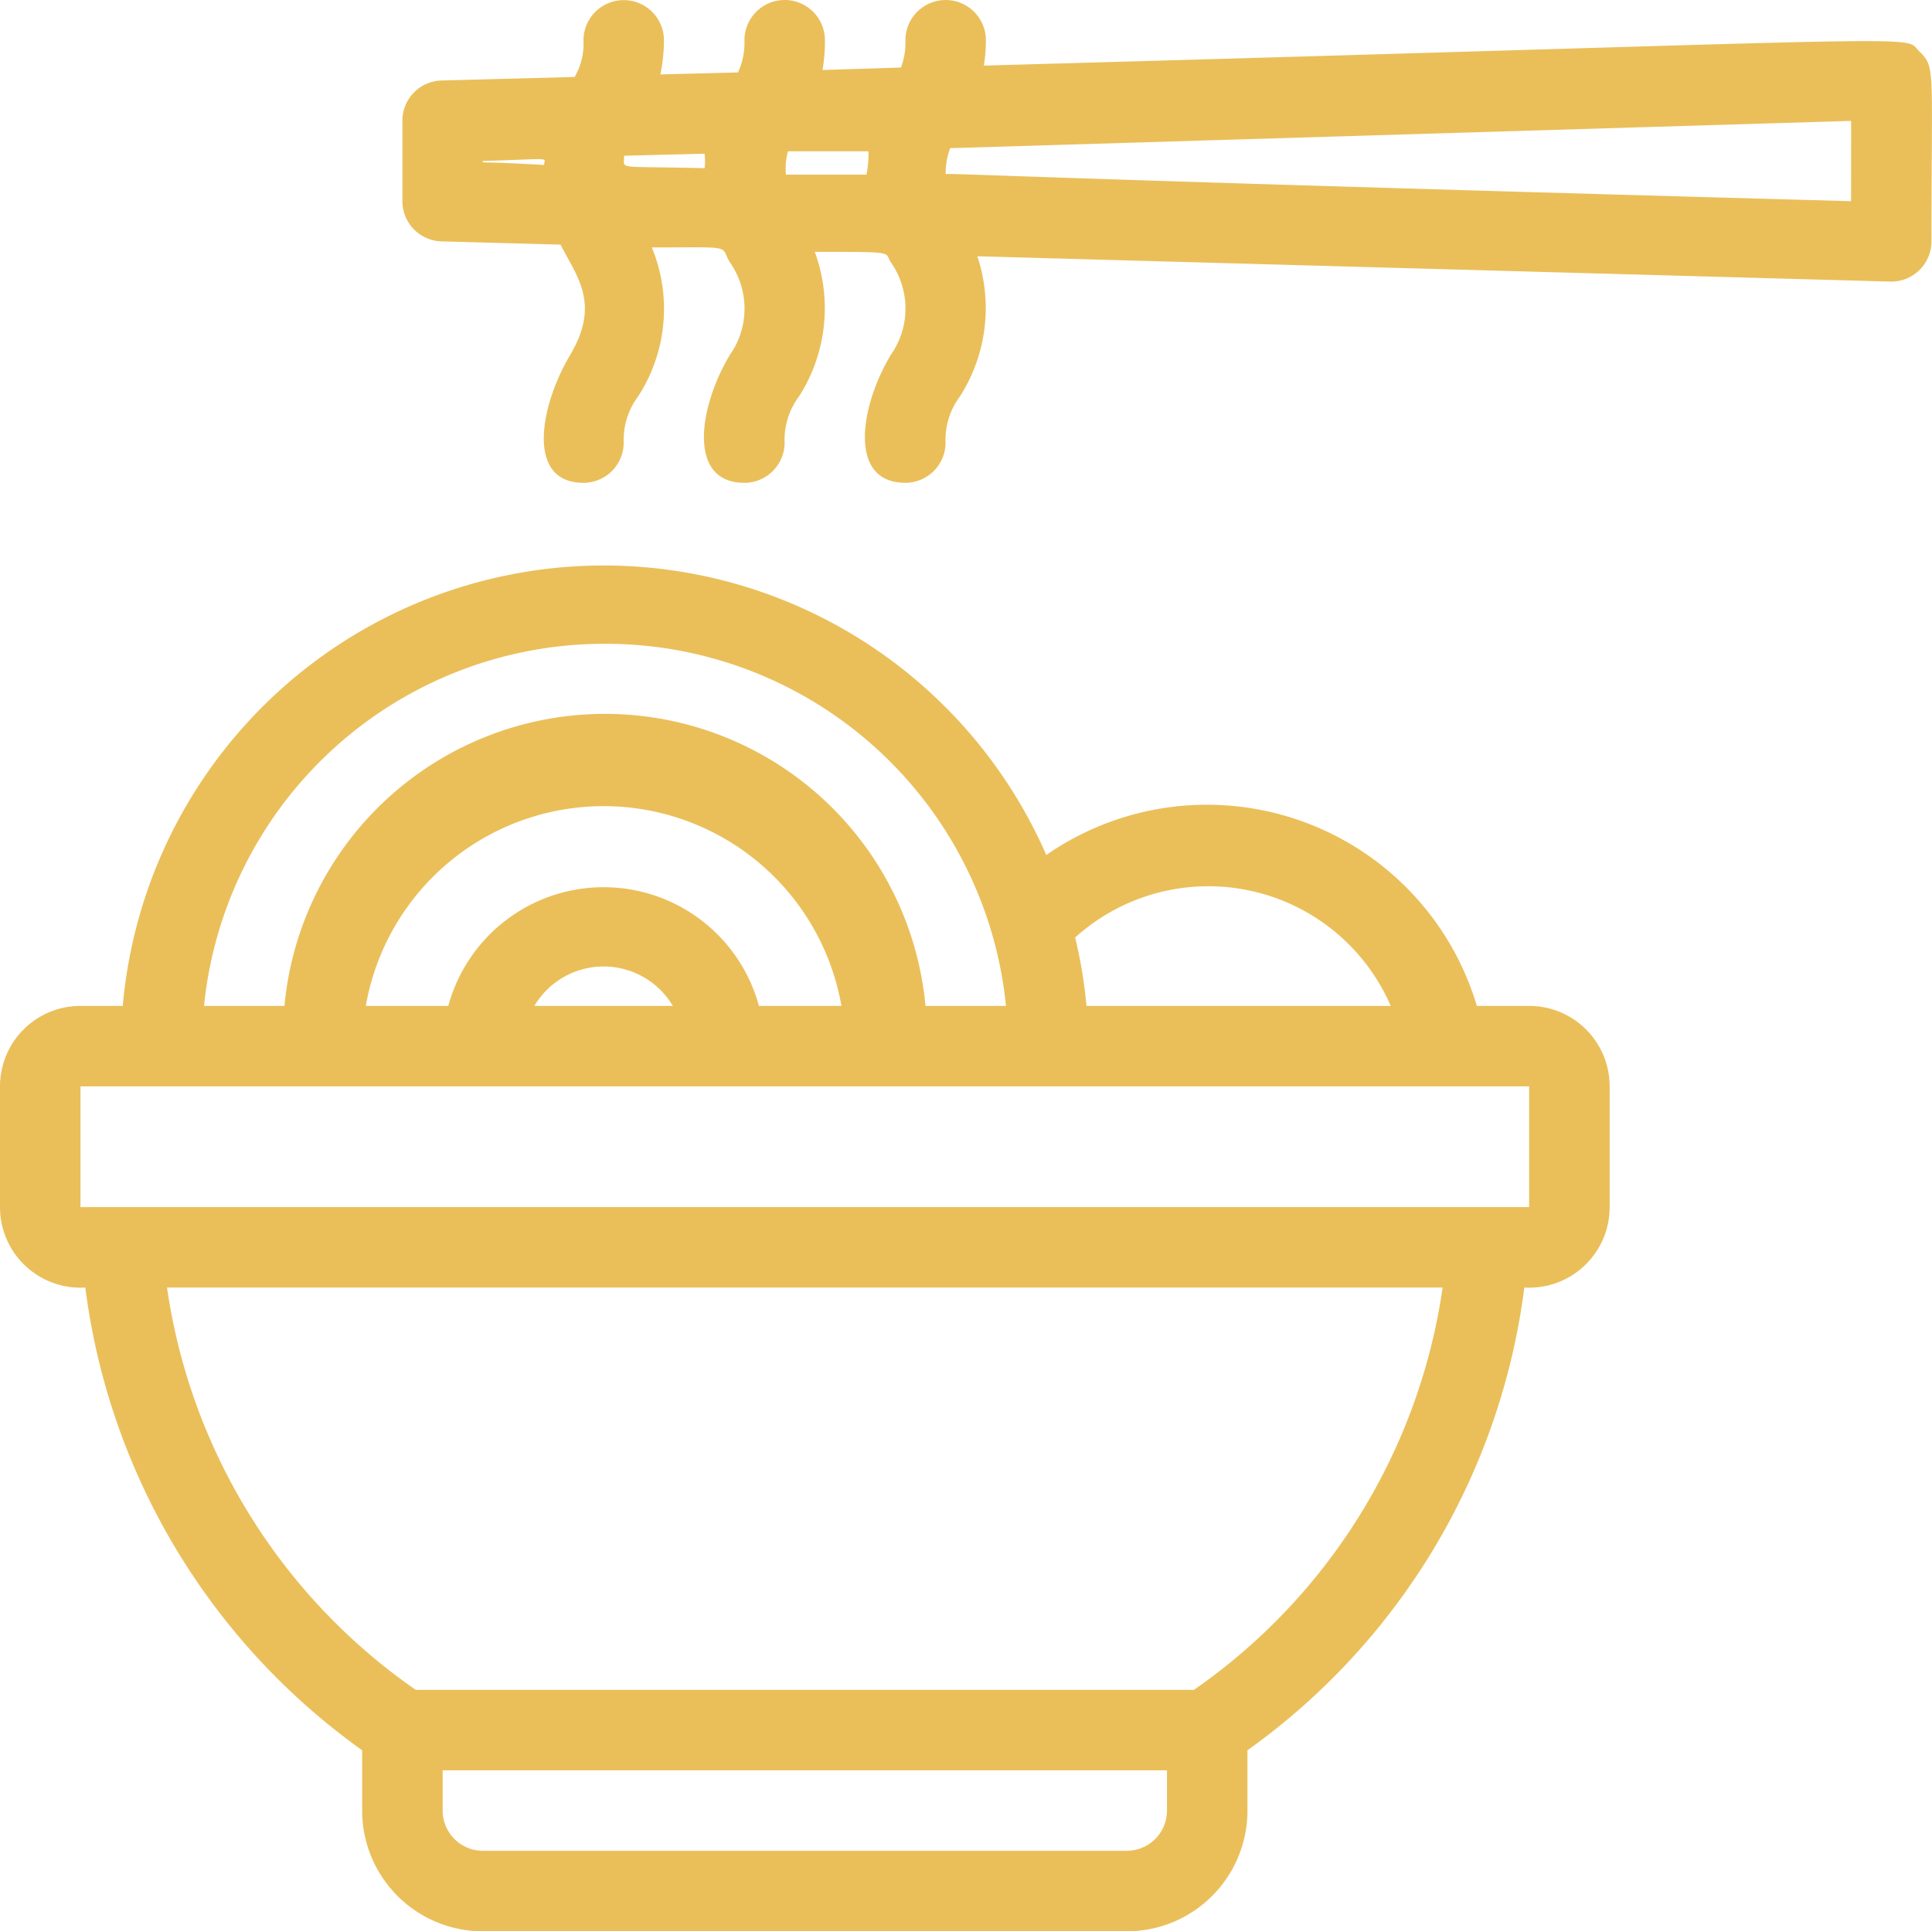 <svg id="noun-eating-noodle-3657137" xmlns="http://www.w3.org/2000/svg" width="84.986" height="84.967" viewBox="0 0 84.986 84.967">
  <g id="Eating_noodle" data-name="Eating noodle" transform="translate(0 0)">
    <path id="Path_37696" data-name="Path 37696" d="M67.265,33.43h-2.3a12.391,12.391,0,0,0-18.94-6.638A21.242,21.242,0,0,0,5.4,33.43H3.54A3.54,3.54,0,0,0,0,36.971v5.31a3.54,3.54,0,0,0,3.753,3.54A29.6,29.6,0,0,0,15.931,66.178v2.655a5.31,5.31,0,0,0,5.31,5.31H49.564a5.31,5.31,0,0,0,5.31-5.31V66.178A29.6,29.6,0,0,0,67.053,45.821a3.54,3.54,0,0,0,3.753-3.54v-5.31A3.54,3.54,0,0,0,67.265,33.43Zm-6.089,0H47.794a20.922,20.922,0,0,0-.5-3.009A8.744,8.744,0,0,1,61.176,33.43ZM26.552,17.5a17.7,17.7,0,0,1,17.7,15.931h-3.54a14.161,14.161,0,0,0-28.2,0H8.975A17.7,17.7,0,0,1,26.552,17.5ZM33.385,33.43a7.081,7.081,0,0,0-13.665,0H16.091a10.621,10.621,0,0,1,20.923,0Zm-3.788,0H23.507a3.54,3.54,0,0,1,6.089,0Zm21.737,35.4a1.77,1.77,0,0,1-1.77,1.77H21.242a1.77,1.77,0,0,1-1.77-1.77v-1.77H51.334Zm1.186-5.31H18.286a26.074,26.074,0,0,1-10.939-17.7H63.459a26.074,26.074,0,0,1-10.939,17.7ZM3.54,42.281v-5.31H67.265v5.31Z" transform="translate(0 10.823)" fill="#eabf5a"/>
    <path id="Path_37697" data-name="Path 37697" d="M76.734,2.266c-.8-.761,2.018-.584-41.156.62a7.311,7.311,0,0,0,.089-1.115,1.77,1.77,0,0,0-3.54,0,3.151,3.151,0,0,1-.195,1.2L28.48,3.08a7.4,7.4,0,0,0,.106-1.31,1.77,1.77,0,1,0-3.54,0,3.133,3.133,0,0,1-.283,1.416l-3.416.089a7.4,7.4,0,0,0,.159-1.5,1.77,1.77,0,0,0-3.54,0,2.921,2.921,0,0,1-.389,1.611L11.77,3.54A1.77,1.77,0,0,0,10,5.31v3.54a1.77,1.77,0,0,0,1.77,1.77l5.186.142c.708,1.4,1.77,2.584.425,4.85s-1.947,5.629.584,5.629a1.77,1.77,0,0,0,1.77-1.77,3.186,3.186,0,0,1,.637-2.036,7.081,7.081,0,0,0,.6-6.549c3.7,0,2.974-.106,3.434.655a3.54,3.54,0,0,1,0,4.071c-1.363,2.266-1.894,5.629.637,5.629a1.77,1.77,0,0,0,1.77-1.77,3.186,3.186,0,0,1,.637-2.036,7.2,7.2,0,0,0,.69-6.355c3.646,0,3.045,0,3.346.46a3.54,3.54,0,0,1,0,4.071c-1.363,2.266-1.894,5.629.637,5.629a1.77,1.77,0,0,0,1.77-1.77,3.186,3.186,0,0,1,.637-2.036,7.222,7.222,0,0,0,.761-6.16l40.2,1.115a1.77,1.77,0,0,0,1.77-1.77C77.265,2.938,77.442,2.974,76.734,2.266ZM26.958,6.656H30.5a4.241,4.241,0,0,1-.089,1.027h-3.54a2.868,2.868,0,0,1,.089-1.027ZM23.294,7.4c-3.983-.106-3.54.089-3.54-.549l3.54-.089A2.877,2.877,0,0,1,23.294,7.4ZM13.54,7.081c3.133-.089,2.708-.177,2.691.177C13.239,7.081,13.54,7.2,13.54,7.081Zm60.185,1.77C30.905,7.665,33.9,7.541,33.9,7.718a3.151,3.151,0,0,1,.195-1.2l39.633-1.2Z" transform="translate(7.701 0)" fill="#eabf5a"/>
  </g>
</svg>
